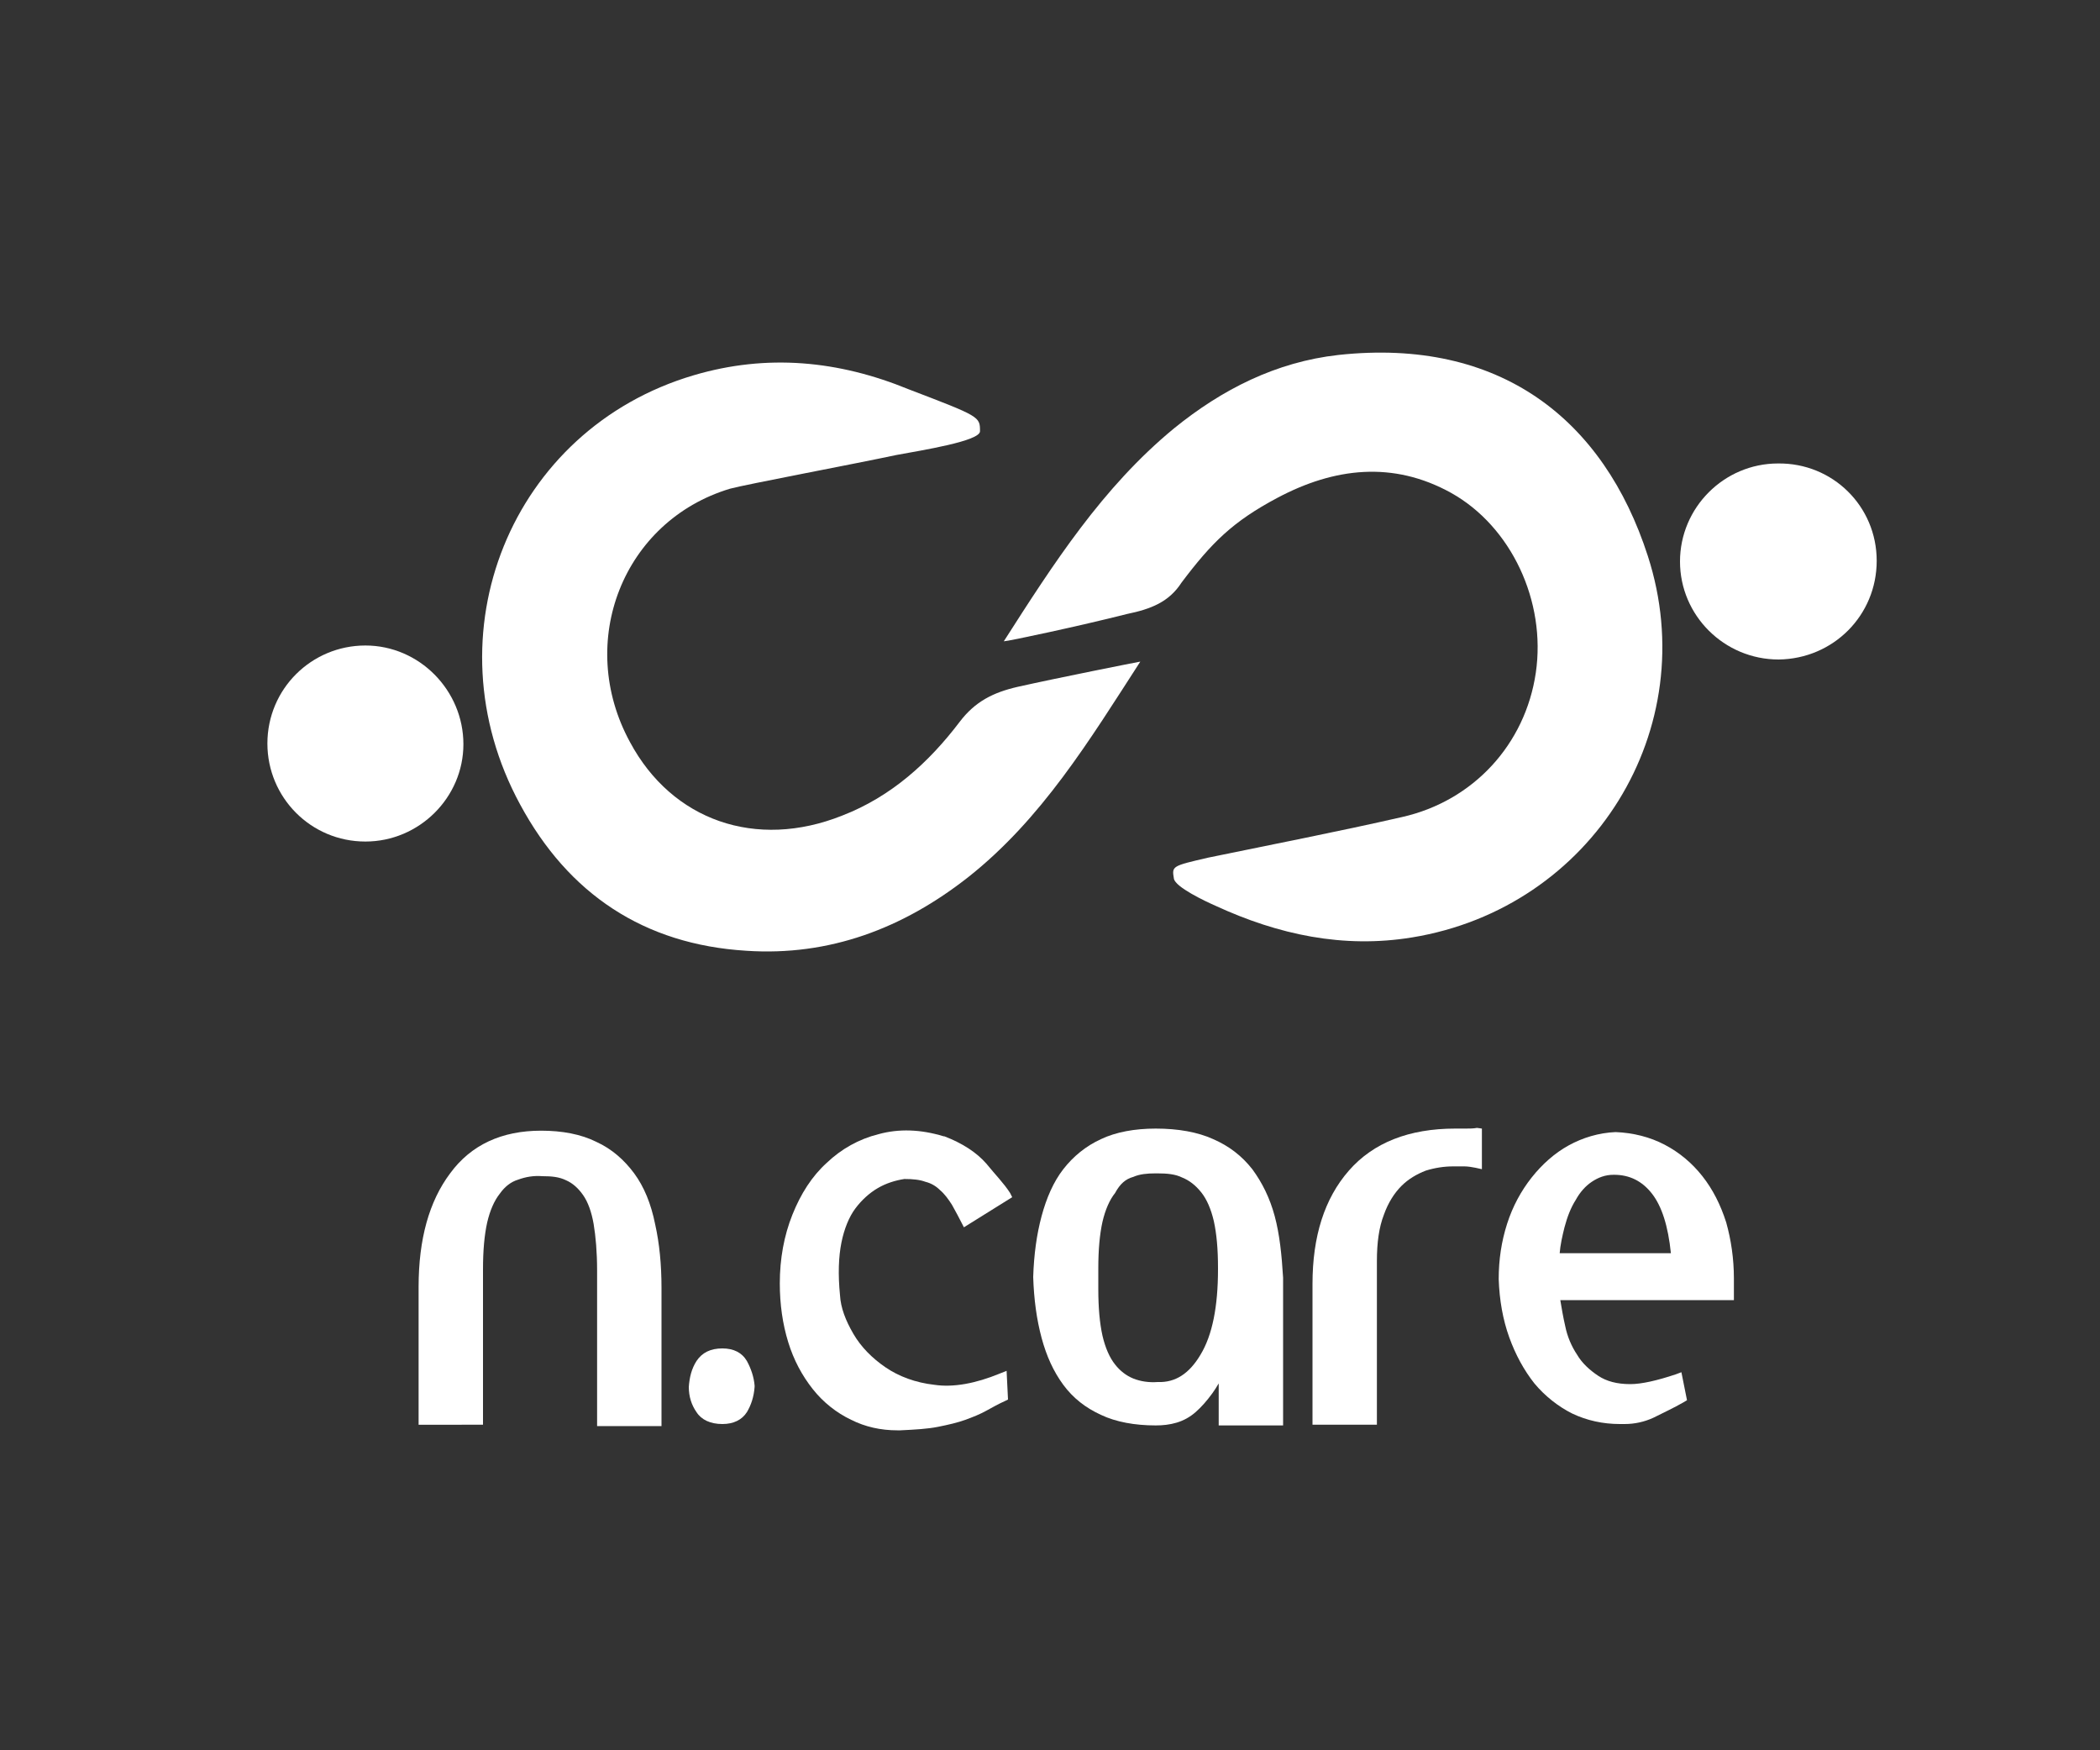 <?xml version="1.0" encoding="UTF-8"?> <!-- Generator: Adobe Illustrator 26.0.3, SVG Export Plug-In . SVG Version: 6.00 Build 0) --> <svg xmlns="http://www.w3.org/2000/svg" xmlns:xlink="http://www.w3.org/1999/xlink" version="1.1" id="Ebene_1" x="0px" y="0px" viewBox="0 0 300 250" style="enable-background:new 0 0 300 250;" xml:space="preserve"><rect x="0" y="0" width="300" height="250" fill="#333333" stroke="none"/> <style type="text/css"> .st0{fill:#FFFFFF;} </style> <path class="st0" d="M162.9,94.5c-7.3,11.3-14.1,22.5-24.6,30.8c-9.3,7.3-19.8,11.3-31.7,10.5c-14.6-0.9-25.4-8.1-32.3-20.9 C61.1,90.6,73,61.3,99.1,53.6c10.5-3.1,20.7-2.1,30.7,2c10.2,3.9,10.2,3.9,10.2,6c0,1.4-8.2,2.7-12,3.4c-5.6,1.2-21.5,4.2-23.7,4.8 C89,74.4,82.2,91.7,90,106c6,11.2,18,15.4,30.3,10.5c7-2.7,12.4-7.6,16.8-13.4c2.2-2.9,4.8-4.2,8.3-5 C151.2,96.8,162.3,94.6,162.9,94.5"></path> <path class="st0" d="M143.4,91.6c7.1-11.1,14.1-22,24.3-30.4c6.9-5.6,14.6-9.5,23.5-10.5c23.1-2.5,37.9,9.2,44.2,28.7 c8,24.7-7.9,50.3-33.7,54.5c-9.8,1.6-19.1-0.4-28-4.5c-1.6-0.7-5.8-2.7-6-3.9c-0.3-1.8-0.3-1.8,4.9-3c9.2-1.9,18.5-3.7,27.7-5.8 c10.2-2.3,17.6-10.4,19.1-20.6c1.5-10.2-3.5-20.9-12.1-25.7c-8.3-4.6-16.7-3.6-24.8,0.7c-6.4,3.4-9.4,6.4-13.7,12.1 c-1.8,2.8-4.4,3.8-7.8,4.5C154.3,89.4,144,91.6,143.4,91.6"></path> <path class="st0" d="M268.1,80.1c0,7.8-6.2,14-14,14.1c-7.8,0-14.1-6.3-14.1-14c0-7.7,6.3-14,14-14 C261.8,66.1,268.1,72.3,268.1,80.1"></path> <path class="st0" d="M52.2,120.2c-7.8,0-14-6.3-14-14c0-7.8,6.3-14,14-14c7.7,0,14,6.4,14,14.1C66.2,113.9,59.9,120.2,52.2,120.2"></path> <path class="st0" d="M90.6,167.6L90.6,167.6c-1.4-1.9-3.2-3.5-5.4-4.5c-2.2-1.1-4.9-1.6-7.9-1.6c-5.6,0-10,2-13,6.1 c-3,4-4.5,9.4-4.5,16.2v19.7H69v-22.2c0-2.7,0.2-4.9,0.6-6.7c0.4-1.7,1-3.1,1.8-4.1c0.7-1,1.6-1.7,2.6-2c1.1-0.4,2.2-0.6,3.5-0.5 l0,0l0,0c1.3,0,2.4,0.1,3.4,0.6c0.9,0.4,1.7,1.1,2.4,2.1c0.7,1,1.2,2.4,1.5,4.1c0.3,1.8,0.5,4,0.5,6.7v22.2h9.2v-19.7 c0-3.4-0.3-6.4-0.9-9.1C93,171.9,92,169.5,90.6,167.6"></path> <path class="st0" d="M106.7,194.4c-0.7-1.2-1.9-1.8-3.5-1.8c-1.7,0-2.9,0.6-3.7,1.8c-0.7,1.1-1,2.3-1.1,3.7v0v0 c0,1.4,0.4,2.6,1.1,3.6c0.7,1.1,2,1.7,3.7,1.7c1.6,0,2.8-0.6,3.5-1.7c0.6-1,1-2.2,1.1-3.6l0-0.1l0-0.1 C107.7,196.7,107.3,195.5,106.7,194.4"></path> <path class="st0" d="M144.6,171c0,0-0.3-0.6-0.3-0.6c-0.9-1.4-2.1-2.6-3.4-4.2c-1.4-1.6-3.4-2.9-6-3.9l-0.1,0 c-3.3-1-6.4-1.1-9.3-0.3c-2.8,0.7-5.3,2.1-7.4,4.1c-2.1,1.9-3.7,4.4-4.9,7.4c-1.2,3-1.8,6.3-1.8,9.8c0,3,0.4,5.8,1.2,8.4 c0.8,2.6,2,4.8,3.5,6.7c1.5,1.9,3.4,3.4,5.5,4.4c2,1,4.2,1.5,6.6,1.5c0.1,0,0.3,0,0.4,0c2.1-0.1,3.9-0.2,5.4-0.5 c1.5-0.3,2.8-0.6,3.9-1c1.1-0.4,2.1-0.8,3-1.3c0.9-0.5,1.8-1,2.7-1.4l0.4-0.2l-0.2-4.1l-1,0.4c-3.4,1.4-6.6,2-9.3,1.6 c-2.7-0.3-5.1-1.2-7-2.5c-1.9-1.3-3.5-2.9-4.6-4.8c-1.1-1.9-1.8-3.7-1.9-5.5c-0.3-3-0.2-5.5,0.2-7.5c0.4-2,1.1-3.7,2-4.9 c0.9-1.2,2-2.2,3.2-2.9c1.2-0.7,2.5-1.1,3.8-1.3c1.2,0,2.2,0.1,3,0.4c0.8,0.2,1.5,0.6,2.1,1.2c0.6,0.5,1.2,1.3,1.7,2.1 c0.5,0.9,1.1,2,1.7,3.2L144.6,171z"></path> <path class="st0" d="M161.9,168.1c0.9-0.4,2-0.5,3.1-0.5c0.1,0,0.3,0,0.4,0l0,0l0,0c1.3,0,2.5,0.1,3.5,0.6c1,0.4,1.9,1.1,2.7,2.1 c0.8,1,1.4,2.4,1.8,4.1c0.4,1.8,0.6,4,0.6,6.7v0.2c0,5.3-0.8,9.4-2.5,12.2c-1.6,2.7-3.6,4-6.1,3.9h0h0c-1.3,0.1-2.5-0.1-3.5-0.5 c-1-0.4-1.9-1.1-2.6-2c-0.8-1-1.4-2.4-1.8-4.1c-0.4-1.8-0.6-4-0.6-6.7v-2.9c0-2.7,0.2-4.9,0.6-6.7c0.4-1.7,1-3.1,1.8-4.1 C160,169.1,160.8,168.4,161.9,168.1 M182.1,173.7c-0.7-2.6-1.8-4.8-3.2-6.7c-1.5-1.9-3.3-3.3-5.6-4.3c-2.2-1-5-1.5-8.2-1.5 c-3,0-5.7,0.5-7.8,1.5c-2.2,1-4,2.5-5.4,4.3c-1.4,1.8-2.4,4.1-3.1,6.7c-0.7,2.6-1.1,5.5-1.2,8.7v0v0c0.1,3.2,0.5,6.1,1.2,8.7 c0.7,2.6,1.7,4.8,3.1,6.7c1.4,1.9,3.2,3.3,5.4,4.3c2.1,1,4.8,1.5,7.8,1.5c1,0,2-0.1,3-0.4c1-0.3,1.9-0.8,2.7-1.5 c0.8-0.7,1.6-1.6,2.4-2.7c0.3-0.4,0.6-0.9,0.9-1.4l0,5v1h9.2v-21.1C183.1,179.2,182.8,176.3,182.1,173.7"></path> <path class="st0" d="M209.4,161.2h-1.5c-6.6,0-11.7,2-15.2,6c-3.5,4-5.2,9.4-5.2,16.2v20.1h9.2v-23.4c0-2.6,0.3-4.8,1-6.6 c0.6-1.7,1.5-3.1,2.5-4.1c1-1,2.2-1.7,3.5-2.2c1.3-0.4,2.6-0.6,3.9-0.6c0.5,0,1.1,0,1.6,0c0.5,0,1.1,0.1,1.6,0.2l0.9,0.2v-5.8 l-0.7-0.1C210.5,161.2,209.9,161.2,209.4,161.2"></path> <path class="st0" d="M222.8,179.1c0.1-1.3,0.4-2.6,0.7-3.8c0.4-1.5,0.9-2.8,1.6-3.9c0.6-1.1,1.4-2,2.3-2.6c0.9-0.6,1.9-1,3.1-1h0.1 c2.2,0,4,0.9,5.4,2.7c1.4,1.8,2.3,4.6,2.7,8.5H222.8z M246.6,174.6L246.6,174.6c-0.8-2.5-1.9-4.7-3.4-6.6c-1.5-1.9-3.3-3.4-5.4-4.5 c-2.1-1.1-4.5-1.7-7-1.8h0l0,0c-2.4,0.1-4.7,0.8-6.7,1.9c-2,1.1-3.8,2.7-5.3,4.6c-1.5,1.9-2.7,4.1-3.5,6.6c-0.8,2.5-1.2,5.1-1.2,7.9 c0.1,3,0.6,5.8,1.5,8.3c0.9,2.5,2.1,4.7,3.6,6.6c1.5,1.8,3.4,3.3,5.4,4.3c2.1,1,4.4,1.5,6.8,1.5c0.2,0,0.5,0,0.7,0 c1.4,0,2.8-0.3,4.1-0.9c1.4-0.7,2.9-1.4,4.3-2.2l0.5-0.3l-0.8-4l-0.8,0.3c-2.7,0.9-4.9,1.4-6.5,1.4c-1.9,0-3.4-0.4-4.6-1.2 c-1.2-0.8-2.3-1.8-3-3c-0.8-1.2-1.4-2.6-1.7-4.1c-0.3-1.3-0.5-2.5-0.7-3.7h24.8v-0.7c0-0.3,0-0.7,0-1.2c0-0.5,0-0.9,0-1.2 C247.7,179.8,247.3,177.1,246.6,174.6"></path> </svg> 